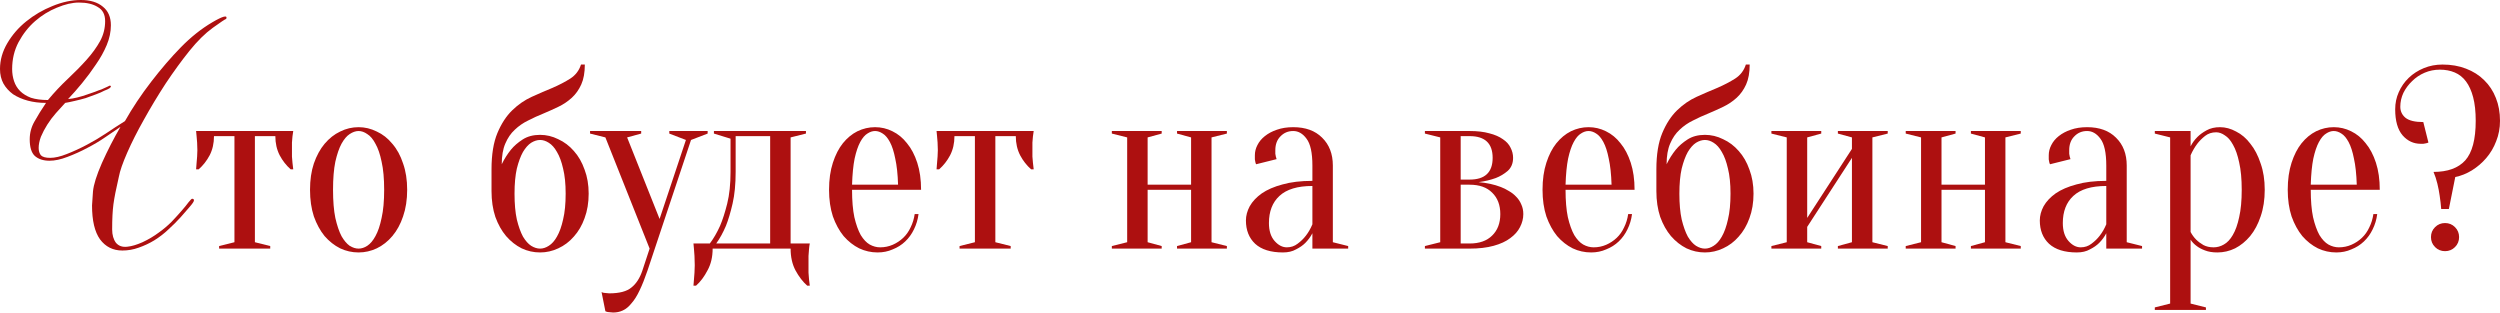 <?xml version="1.0" encoding="UTF-8"?> <svg xmlns="http://www.w3.org/2000/svg" viewBox="0 0 782.352 97.8" fill="none"><path d="M3.8 21.6C3.8 22.933 4 24.2 4.4 25.4C4.8 26.6 5.433 27.633 6.3 28.5C7.167 29.367 8.3 30.067 9.7 30.6C11.167 31.067 12.933 31.3 15 31.3C17 28.9 19.067 26.7 21.2 24.7C23.4 22.633 25.367 20.633 27.1 18.7C28.833 16.767 30.233 14.833 31.3 12.9C32.367 10.967 32.9 8.867 32.9 6.6C32.9 4.533 32.133 3.067 30.6 2.2C29.133 1.267 27.167 0.8 24.7 0.8C22.633 0.8 20.333 1.333 17.8 2.4C15.333 3.4 13.067 4.8 11 6.6C8.933 8.4 7.2 10.6 5.8 13.2C4.467 15.733 3.8 18.533 3.8 21.6ZM37.7 39.7C36.367 40.633 34.8 41.7 33 42.9C31.267 44.1 29.367 45.233 27.3 46.3C25.3 47.367 23.233 48.3 21.1 49.1C19.033 49.9 17.167 50.3 15.5 50.3C13.567 50.3 12.033 49.8 10.9 48.8C9.833 47.8 9.3 46.067 9.3 43.6C9.3 41.6 9.8 39.733 10.8 38C11.8 36.2 13 34.267 14.4 32.2C12.333 32.2 10.433 31.967 8.7 31.5C6.967 31.033 5.433 30.367 4.1 29.5C2.833 28.567 1.833 27.467 1.1 26.2C0.367 24.867 0 23.333 0 21.6C0 18.8 0.767 16.1 2.3 13.5C3.833 10.9 5.8 8.633 8.2 6.7C10.667 4.7 13.4 3.1 16.4 1.9C19.467 0.633 22.433 0 25.3 0C28.233 0 30.533 0.7 32.2 2.1C33.867 3.433 34.7 5.367 34.7 7.9C34.7 9.967 34.267 12.033 33.4 14.1C32.533 16.167 31.4 18.2 30 20.2C28.667 22.2 27.233 24.133 25.7 26C24.167 27.867 22.7 29.533 21.3 31C22.167 30.933 23.133 30.767 24.2 30.5C25.267 30.233 26.267 29.933 27.2 29.6C28.2 29.267 29.067 28.967 29.8 28.7C30.6 28.367 31.233 28.133 31.7 28C32.7 27.533 33.367 27.233 33.7 27.1C34.033 26.9 34.233 26.8 34.3 26.8C34.567 26.8 34.7 26.867 34.7 27C34.7 27.2 34.567 27.4 34.3 27.6C34.033 27.8 33.467 28.067 32.6 28.4C32 28.733 31.167 29.1 30.1 29.5C29.033 29.9 27.933 30.3 26.8 30.7C25.667 31.033 24.5 31.333 23.3 31.6C22.167 31.867 21.2 32.067 20.4 32.2C19.533 33.133 18.567 34.2 17.5 35.4C16.5 36.533 15.6 37.733 14.8 39C14 40.267 13.333 41.533 12.8 42.8C12.333 44.067 12.1 45.233 12.1 46.3C12.1 47.233 12.333 48 12.8 48.6C13.333 49.133 14.3 49.4 15.7 49.4C17.167 49.4 18.9 49 20.9 48.2C22.967 47.4 25.067 46.433 27.2 45.3C29.333 44.167 31.3 43 33.1 41.8C34.967 40.533 36.967 39.233 39.1 37.9C41.433 33.767 44.167 29.667 47.3 25.6C50.433 21.533 53.533 17.933 56.6 14.8C59.733 11.6 63 9 66.4 7C69.8 5 71.267 4.633 70.8 5.9C70.4 6.033 69 6.967 66.6 8.7C64.2 10.433 61.767 12.833 59.3 15.9C56.833 18.967 54.333 22.4 51.8 26.2C49.333 30 47.067 33.767 45 37.5C42.933 41.167 41.2 44.6 39.8 47.8C38.4 51 37.533 53.5 37.2 55.3C36.333 59.033 35.767 61.9 35.5 63.9C35.233 65.9 35.1 68.533 35.1 71.8C35.1 73.533 35.5 74.933 36.3 76C37.167 77 38.367 77.4 39.9 77.2C41.233 77.067 42.8 76.6 44.6 75.8C46.467 74.933 48.2 73.9 49.8 72.7C51.2 71.7 52.5 70.6 53.7 69.4C54.9 68.133 55.933 67 56.8 66C57.733 64.933 58.467 64.033 59 63.3C59.6 62.567 59.967 62.2 60.1 62.2C60.5 62.2 60.7 62.367 60.7 62.7C60.7 63.033 60.233 63.733 59.3 64.8C58.367 65.867 57.467 66.9 56.6 67.9C55.4 69.233 54.1 70.533 52.7 71.8C51.367 73.067 49.9 74.2 48.3 75.2C46.767 76.133 45.133 76.9 43.4 77.5C41.733 78.1 40.033 78.4 38.3 78.4C35.367 78.4 33.033 77.233 31.3 74.9C29.633 72.567 28.8 69.033 28.8 64.3L29.1 59.9C29.3 57.767 30.233 54.8 31.9 51C33.633 47.133 35.567 43.367 37.7 39.7Z" fill="#AD1010"></path><path d="M91.767 41C91.661 41.533 91.581 42.093 91.527 42.68C91.474 43.213 91.42 43.853 91.367 44.6C91.367 45.293 91.367 46.093 91.367 47C91.367 47.587 91.367 48.253 91.367 49C91.42 49.693 91.474 50.333 91.527 50.92C91.581 51.613 91.661 52.307 91.767 53H90.967C89.581 51.773 88.434 50.307 87.527 48.6C86.621 46.84 86.167 44.84 86.167 42.6H79.767V75.8L84.567 77V77.8H68.567V77L73.367 75.8V42.6H66.967C66.967 44.84 66.514 46.84 65.607 48.6C64.7 50.307 63.554 51.773 62.167 53H61.367C61.421 52.307 61.474 51.613 61.527 50.92C61.581 50.333 61.634 49.693 61.687 49C61.741 48.253 61.767 47.587 61.767 47C61.767 46.093 61.741 45.293 61.687 44.6C61.634 43.853 61.581 43.213 61.527 42.68C61.474 42.093 61.421 41.533 61.367 41H91.767Z" fill="#AD1010"></path><path d="M112.22 41C111.314 41 110.38 41.32 109.42 41.96C108.514 42.547 107.66 43.56 106.86 45C106.114 46.387 105.474 48.253 104.94 50.6C104.46 52.947 104.22 55.88 104.22 59.4C104.22 62.92 104.46 65.853 104.94 68.2C105.474 70.547 106.114 72.44 106.86 73.88C107.66 75.267 108.514 76.28 109.42 76.92C110.38 77.507 111.314 77.8 112.22 77.8C113.127 77.8 114.034 77.507 114.94 76.92C115.9 76.28 116.754 75.267 117.5 73.88C118.3 72.44 118.94 70.547 119.42 68.2C119.954 65.853 120.22 62.92 120.22 59.4C120.22 55.88 119.954 52.947 119.42 50.6C118.94 48.253 118.3 46.387 117.5 45C116.754 43.56 115.9 42.547 114.94 41.96C114.034 41.32 113.127 41 112.22 41ZM112.22 39.8C114.194 39.8 116.087 40.253 117.9 41.16C119.767 42.013 121.394 43.293 122.78 45C124.22 46.653 125.34 48.707 126.14 51.16C126.994 53.56 127.42 56.307 127.42 59.4C127.42 62.493 126.994 65.267 126.14 67.72C125.34 70.12 124.22 72.173 122.78 73.88C121.394 75.533 119.767 76.813 117.9 77.72C116.087 78.573 114.194 79 112.22 79C110.194 79 108.274 78.573 106.46 77.72C104.647 76.813 103.02 75.533 101.58 73.88C100.194 72.173 99.074 70.12 98.22 67.72C97.42 65.267 97.02 62.493 97.02 59.4C97.02 56.307 97.42 53.56 98.22 51.16C99.074 48.707 100.194 46.653 101.58 45C103.02 43.293 104.647 42.013 106.46 41.16C108.274 40.253 110.194 39.8 112.22 39.8Z" fill="#AD1010"></path><path d="M169.017 42.2C170.991 42.2 172.884 42.653 174.697 43.56C176.564 44.413 178.19 45.64 179.577 47.24C181.017 48.84 182.137 50.787 182.937 53.08C183.791 55.32 184.217 57.827 184.217 60.6C184.217 63.427 183.791 65.987 182.937 68.28C182.137 70.52 181.017 72.44 179.577 74.04C178.19 75.64 176.564 76.867 174.697 77.72C172.884 78.573 170.991 79 169.017 79C166.991 79 165.07 78.573 163.257 77.72C161.444 76.813 159.817 75.533 158.377 73.88C156.99 72.227 155.87 70.227 155.017 67.88C154.217 65.48 153.817 62.787 153.817 59.8V53C153.817 48.36 154.43 44.573 155.657 41.64C156.884 38.707 158.43 36.333 160.297 34.52C162.164 32.707 164.217 31.293 166.457 30.28C168.697 29.267 170.857 28.333 172.937 27.48C175.017 26.573 176.857 25.613 178.457 24.6C180.111 23.533 181.231 22.067 181.817 20.2H183.017C183.017 22.707 182.644 24.787 181.897 26.44C181.151 28.093 180.164 29.48 178.937 30.6C177.711 31.72 176.324 32.653 174.777 33.4C173.231 34.147 171.63 34.867 169.977 35.56C168.377 36.2 166.804 36.92 165.257 37.72C163.71 38.467 162.324 39.427 161.097 40.6C159.87 41.72 158.884 43.16 158.137 44.92C157.391 46.627 157.017 48.787 157.017 51.4C157.817 49.747 158.777 48.227 159.897 46.84C160.857 45.667 162.084 44.6 163.577 43.64C165.07 42.68 166.884 42.2 169.017 42.2ZM161.017 60.6C161.017 63.8 161.257 66.493 161.737 68.68C162.27 70.867 162.911 72.653 163.657 74.04C164.457 75.373 165.311 76.333 166.217 76.92C167.177 77.507 168.111 77.8 169.017 77.8C169.924 77.8 170.831 77.507 171.737 76.92C172.697 76.333 173.551 75.373 174.297 74.04C175.097 72.653 175.737 70.867 176.217 68.68C176.75 66.493 177.017 63.8 177.017 60.6C177.017 57.507 176.75 54.893 176.217 52.76C175.737 50.627 175.097 48.893 174.297 47.56C173.551 46.227 172.697 45.267 171.737 44.68C170.831 44.093 169.924 43.8 169.017 43.8C168.111 43.8 167.177 44.093 166.217 44.68C165.311 45.267 164.457 46.227 163.657 47.56C162.911 48.893 162.27 50.627 161.737 52.76C161.257 54.893 161.017 57.507 161.017 60.6Z" fill="#AD1010"></path><path d="M202.652 84.6C201.798 87.107 200.972 89.187 200.172 90.84C199.372 92.547 198.518 93.907 197.612 94.92C196.758 95.987 195.852 96.733 194.892 97.16C193.985 97.587 192.972 97.8 191.852 97.8C191.532 97.8 191.238 97.773 190.972 97.72C190.705 97.72 190.438 97.693 190.172 97.64C189.905 97.587 189.665 97.507 189.452 97.4L188.252 91.4C188.465 91.507 188.705 91.587 188.972 91.64C189.238 91.693 189.505 91.72 189.771 91.72C190.038 91.773 190.332 91.8 190.652 91.8C193.851 91.8 196.172 91.187 197.612 89.96C199.105 88.787 200.252 87 201.052 84.6L203.292 77.8L189.452 43L184.651 41.8V41H200.652V41.8L196.252 43L206.412 68.52L214.652 43.8L209.452 41.8V41H221.451V41.8L216.251 43.8L202.652 84.6Z" fill="#AD1010"></path><path d="M222.134 76.2C223.307 74.653 224.374 72.813 225.334 70.68C226.134 68.813 226.881 66.493 227.574 63.72C228.267 60.947 228.614 57.64 228.614 53.8V43.4L223.414 41.8V41H252.215V41.8L247.414 43V76.2H253.414C253.307 76.733 253.227 77.32 253.174 77.96C253.122 78.547 253.067 79.267 253.014 80.12C253.014 80.973 253.014 81.933 253.014 83C253.014 83.8 253.014 84.573 253.014 85.32C253.067 86.12 253.122 86.813 253.174 87.4C253.227 88.093 253.307 88.76 253.414 89.4H252.615C251.227 88.173 250 86.573 248.934 84.6C247.921 82.68 247.414 80.413 247.414 77.8H223.014C223.014 80.413 222.481 82.68 221.414 84.6C220.401 86.573 219.201 88.173 217.814 89.4H217.014C217.067 88.76 217.121 88.093 217.174 87.4C217.227 86.813 217.281 86.12 217.334 85.32C217.388 84.573 217.414 83.8 217.414 83C217.414 81.933 217.388 80.973 217.334 80.12C217.281 79.267 217.227 78.547 217.174 77.96C217.121 77.32 217.067 76.733 217.014 76.2H222.134ZM241.014 76.2V42.6H230.214V53.8C230.214 57.64 229.894 60.947 229.254 63.72C228.614 66.493 227.921 68.813 227.174 70.68C226.267 72.813 225.254 74.653 224.134 76.2H241.014Z" fill="#AD1010"></path><path d="M266.642 59.4C266.642 62.813 266.882 65.667 267.362 67.96C267.897 70.253 268.562 72.12 269.361 73.56C270.216 74.947 271.149 75.933 272.163 76.52C273.228 77.107 274.323 77.4 275.443 77.4C276.83 77.4 278.135 77.133 279.362 76.6C280.589 76.067 281.682 75.347 282.641 74.44C283.601 73.533 284.376 72.44 284.963 71.16C285.603 69.88 286.028 68.493 286.243 67H287.443C287.228 68.707 286.748 70.307 286.003 71.8C285.308 73.24 284.401 74.493 283.281 75.56C282.161 76.627 280.857 77.453 279.362 78.04C277.922 78.68 276.35 79 274.643 79C272.616 79 270.696 78.573 268.881 77.72C267.069 76.813 265.442 75.533 264.002 73.88C262.615 72.173 261.495 70.12 260.643 67.72C259.843 65.267 259.443 62.493 259.443 59.4C259.443 56.2 259.843 53.373 260.643 50.92C261.443 48.467 262.483 46.44 263.762 44.84C265.095 43.187 266.614 41.933 268.322 41.08C270.081 40.227 271.923 39.8 273.843 39.8C275.763 39.8 277.575 40.227 279.282 41.08C281.042 41.933 282.561 43.187 283.841 44.84C285.176 46.44 286.243 48.467 287.043 50.92C287.843 53.373 288.243 56.2 288.243 59.4H266.642ZM273.843 41C273.043 41 272.243 41.267 271.441 41.8C270.641 42.28 269.896 43.16 269.201 44.44C268.509 45.72 267.922 47.453 267.442 49.64C267.014 51.773 266.749 54.493 266.642 57.8H281.042C280.937 54.493 280.642 51.773 280.162 49.64C279.734 47.453 279.175 45.72 278.482 44.44C277.79 43.16 277.042 42.28 276.243 41.8C275.443 41.267 274.643 41 273.843 41Z" fill="#AD1010"></path><path d="M323.486 41C323.379 41.533 323.299 42.093 323.246 42.68C323.194 43.213 323.139 43.853 323.086 44.6C323.086 45.293 323.086 46.093 323.086 47C323.086 47.587 323.086 48.253 323.086 49C323.139 49.693 323.194 50.333 323.246 50.92C323.299 51.613 323.379 52.307 323.486 53H322.686C321.299 51.773 320.152 50.307 319.247 48.6C318.34 46.84 317.885 44.84 317.885 42.6H311.486V75.8L316.285 77V77.8H300.286V77L305.087 75.8V42.6H298.686C298.686 44.84 298.233 46.84 297.326 48.6C296.419 50.307 295.271 51.773 293.887 53H293.087C293.139 52.307 293.192 51.613 293.247 50.92C293.299 50.333 293.352 49.693 293.407 49C293.459 48.253 293.487 47.587 293.487 47C293.487 46.093 293.459 45.293 293.407 44.6C293.352 43.853 293.299 43.213 293.247 42.68C293.192 42.093 293.139 41.533 293.087 41H323.486Z" fill="#AD1010"></path><path d="M368.34 41.8V41H383.94V41.8L379.138 43V75.8L383.94 77V77.8H368.34V77L372.739 75.8V59.4H359.139V75.8L363.539 77V77.8H347.939V77L352.738 75.8V43L347.939 41.8V41H363.539V41.8L359.139 43V57.8H372.739V43L368.34 41.8Z" fill="#AD1010"></path><path d="M410.702 58.2C406.06 58.2 402.621 59.24 400.382 61.32C398.194 63.347 397.102 66.173 397.102 69.8C397.102 72.2 397.687 74.067 398.862 75.4C400.034 76.733 401.314 77.4 402.701 77.4C403.981 77.4 405.101 77.027 406.06 76.28C407.075 75.533 407.928 74.707 408.622 73.8C409.422 72.787 410.115 71.587 410.702 70.2V58.2ZM404.701 41C403.101 41 401.769 41.56 400.701 42.68C399.634 43.747 399.102 45.187 399.102 47C399.102 47.427 399.102 47.8 399.102 48.12C399.154 48.44 399.209 48.733 399.262 49C399.314 49.267 399.394 49.533 399.502 49.8L393.1 51.4C392.995 51.24 392.915 51.027 392.86 50.76C392.808 50.493 392.755 50.2 392.7 49.88C392.7 49.56 392.7 49.133 392.7 48.6C392.7 47.48 392.968 46.413 393.5 45.4C394.035 44.333 394.808 43.4 395.822 42.6C396.887 41.747 398.142 41.08 399.582 40.6C401.074 40.067 402.781 39.8 404.701 39.8C408.542 39.8 411.554 40.893 413.741 43.08C415.981 45.267 417.101 48.173 417.101 51.8V75.8L421.902 77V77.8H410.702V73C410.115 74.12 409.367 75.133 408.463 76.04C407.715 76.787 406.755 77.453 405.581 78.04C404.461 78.68 403.101 79 401.501 79C397.662 79 394.755 78.093 392.78 76.28C390.861 74.467 389.901 72.04 389.901 69C389.901 67.507 390.301 66.013 391.101 64.52C391.956 63.027 393.208 61.693 394.863 60.52C396.567 59.347 398.729 58.413 401.341 57.72C403.956 56.973 407.075 56.6 410.702 56.6V51.8C410.702 47.8 410.087 45 408.862 43.4C407.688 41.8 406.3 41 404.701 41Z" fill="#AD1010"></path><path d="M445.908 77L450.707 75.8V43L445.908 41.8V41H459.908C462.307 41 464.362 41.24 466.067 41.72C467.774 42.147 469.188 42.76 470.308 43.56C471.428 44.307 472.228 45.187 472.708 46.2C473.24 47.213 473.508 48.28 473.508 49.4C473.508 51.107 472.948 52.467 471.828 53.48C470.708 54.44 469.453 55.187 468.069 55.72C466.469 56.307 464.682 56.733 462.707 57C465.267 57.213 467.589 57.72 469.668 58.52C470.521 58.84 471.376 59.267 472.228 59.8C473.08 60.28 473.828 60.867 474.467 61.56C475.162 62.253 475.695 63.053 476.067 63.96C476.495 64.867 476.707 65.88 476.707 67C476.707 68.387 476.362 69.747 475.667 71.08C475.027 72.36 474.015 73.507 472.628 74.52C471.296 75.533 469.561 76.333 467.429 76.92C465.294 77.507 462.787 77.8 459.908 77.8H445.908V77ZM457.108 42.6V56.2H459.908C464.707 56.2 467.109 53.933 467.109 49.4C467.109 44.867 464.707 42.6 459.908 42.6H457.108ZM457.108 76.2H459.908C462.947 76.2 465.294 75.373 466.949 73.72C468.654 72.067 469.508 69.827 469.508 67C469.508 64.173 468.654 61.933 466.949 60.28C465.294 58.627 462.947 57.8 459.908 57.8H457.108V76.2Z" fill="#AD1010"></path><path d="M489.925 59.4C489.925 62.813 490.164 65.667 490.644 67.96C491.177 70.253 491.844 72.12 492.644 73.56C493.496 74.947 494.431 75.933 495.443 76.52C496.511 77.107 497.603 77.4 498.723 77.4C500.11 77.4 501.417 77.133 502.645 76.6C503.869 76.067 504.964 75.347 505.924 74.44C506.884 73.533 507.656 72.44 508.244 71.16C508.883 69.88 509.311 68.493 509.523 67H510.723C510.511 68.707 510.031 70.307 509.283 71.8C508.591 73.24 507.684 74.493 506.564 75.56C505.444 76.627 504.137 77.453 502.645 78.04C501.202 78.68 499.63 79 497.923 79C495.896 79 493.976 78.573 492.164 77.72C490.349 76.813 488.722 75.533 487.283 73.88C485.898 72.173 484.776 70.12 483.923 67.72C483.123 65.267 482.723 62.493 482.723 59.4C482.723 56.2 483.123 53.373 483.923 50.92C484.723 48.467 485.763 46.44 487.043 44.84C488.377 43.187 489.897 41.933 491.604 41.08C493.364 40.227 495.204 39.8 497.123 39.8C499.043 39.8 500.857 40.227 502.565 41.08C504.324 41.933 505.844 43.187 507.124 44.84C508.456 46.44 509.523 48.467 510.323 50.92C511.123 53.373 511.523 56.2 511.523 59.4H489.925ZM497.123 41C496.323 41 495.523 41.267 494.724 41.8C493.924 42.28 493.176 43.16 492.484 44.44C491.789 45.72 491.204 47.453 490.724 49.64C490.297 51.773 490.03 54.493 489.925 57.8H504.324C504.217 54.493 503.924 51.773 503.444 49.64C503.017 47.453 502.457 45.72 501.762 44.44C501.07 43.16 500.323 42.28 499.523 41.8C498.723 41.267 497.923 41 497.123 41Z" fill="#AD1010"></path><path d="M533.549 42.2C535.521 42.2 537.416 42.653 539.228 43.56C541.095 44.413 542.722 45.64 544.109 47.24C545.549 48.84 546.669 50.787 547.469 53.08C548.321 55.32 548.748 57.827 548.748 60.6C548.748 63.427 548.321 65.987 547.469 68.28C546.669 70.52 545.549 72.44 544.109 74.04C542.722 75.64 541.095 76.867 539.228 77.72C537.416 78.573 535.521 79 533.549 79C531.522 79 529.602 78.573 527.787 77.72C525.975 76.813 524.348 75.533 522.908 73.88C521.521 72.227 520.401 70.227 519.549 67.88C518.749 65.48 518.349 62.787 518.349 59.8V53C518.349 48.36 518.962 44.573 520.189 41.64C521.416 38.707 522.961 36.333 524.828 34.52C526.695 32.707 528.75 31.293 530.989 30.28C533.229 29.267 535.388 28.333 537.468 27.48C539.548 26.573 541.387 25.613 542.989 24.6C544.642 23.533 545.761 22.067 546.349 20.2H547.549C547.549 22.707 547.176 24.787 546.429 26.44C545.681 28.093 544.694 29.48 543.469 30.6C542.242 31.72 540.855 32.653 539.308 33.4C537.76 34.147 536.161 34.867 534.509 35.56C532.909 36.2 531.334 36.92 529.789 37.72C528.242 38.467 526.855 39.427 525.628 40.6C524.401 41.72 523.416 43.16 522.668 44.92C521.921 46.627 521.549 48.787 521.549 51.4C522.348 49.747 523.308 48.227 524.428 46.84C525.388 45.667 526.615 44.6 528.107 43.64C529.602 42.68 531.414 42.2 533.549 42.2ZM525.548 60.6C525.548 63.8 525.788 66.493 526.268 68.68C526.803 70.867 527.442 72.653 528.187 74.04C528.99 75.373 529.842 76.333 530.749 76.92C531.709 77.507 532.641 77.8 533.549 77.8C534.456 77.8 535.361 77.507 536.268 76.92C537.228 76.333 538.083 75.373 538.828 74.04C539.628 72.653 540.267 70.867 540.747 68.68C541.282 66.493 541.547 63.8 541.547 60.6C541.547 57.507 541.282 54.893 540.747 52.76C540.267 50.627 539.628 48.893 538.828 47.56C538.083 46.227 537.228 45.267 536.268 44.68C535.361 44.093 534.456 43.8 533.549 43.8C532.641 43.8 531.709 44.093 530.749 44.68C529.842 45.267 528.99 46.227 528.187 47.56C527.442 48.893 526.803 50.627 526.268 52.76C525.788 54.893 525.548 57.507 525.548 60.6Z" fill="#AD1010"></path><path d="M575.146 41.8V41H590.745V41.8L585.946 43V75.8L590.745 77V77.8H575.146V77L579.545 75.8V49.4L565.545 71V75.8L569.944 77V77.8H554.345V77L559.146 75.8V43L554.345 41.8V41H569.944V41.8L565.545 43V68.2L579.545 46.6V43L575.146 41.8Z" fill="#AD1010"></path><path d="M616.775 41.8V41H632.378V41.8L627.576 43V75.8L632.378 77V77.8H616.775V77L621.177 75.8V59.4H607.577V75.8L611.976 77V77.8H596.377V77L601.176 75.8V43L596.377 41.8V41H611.976V41.8L607.577 43V57.8H621.177V43L616.775 41.8Z" fill="#AD1010"></path><path d="M659.14 58.2C654.498 58.2 651.059 59.24 648.819 61.32C646.632 63.347 645.54 66.173 645.54 69.8C645.54 72.2 646.125 74.067 647.3 75.4C648.472 76.733 649.752 77.4 651.139 77.4C652.419 77.4 653.539 77.027 654.498 76.28C655.513 75.533 656.365 74.707 657.058 73.8C657.86 72.787 658.553 71.587 659.14 70.2V58.2ZM653.139 41C651.539 41 650.207 41.56 649.139 42.68C648.072 43.747 647.54 45.187 647.54 47C647.54 47.427 647.54 47.8 647.54 48.12C647.592 48.44 647.645 48.733 647.7 49C647.752 49.267 647.832 49.533 647.94 49.8L641.538 51.4C641.433 51.24 641.353 51.027 641.298 50.76C641.246 50.493 641.193 50.2 641.138 49.88C641.138 49.56 641.138 49.133 641.138 48.6C641.138 47.48 641.406 46.413 641.938 45.4C642.473 44.333 643.245 43.4 644.26 42.6C645.325 41.747 646.58 41.08 648.02 40.6C649.512 40.067 651.219 39.8 653.139 39.8C656.978 39.8 659.992 40.893 662.179 43.08C664.419 45.267 665.539 48.173 665.539 51.8V75.8L670.338 77V77.8H659.14V73C658.553 74.12 657.805 75.133 656.898 76.04C656.153 76.787 655.193 77.453 654.018 78.04C652.899 78.68 651.539 79 649.939 79C646.1 79 643.193 78.093 641.218 76.28C639.299 74.467 638.339 72.04 638.339 69C638.339 67.507 638.739 66.013 639.539 64.52C640.393 63.027 641.646 61.693 643.298 60.52C645.005 59.347 647.165 58.413 649.779 57.72C652.391 56.973 655.513 56.6 659.14 56.6V51.8C659.14 47.8 658.525 45 657.3 43.4C656.126 41.8 654.738 41 653.139 41Z" fill="#AD1010"></path><path d="M679.126 43L674.327 41.8V41H685.527V45.8C686.06 44.733 686.78 43.747 687.687 42.84C688.434 42.093 689.394 41.4 690.566 40.76C691.739 40.12 693.126 39.8 694.726 39.8C696.433 39.8 698.113 40.253 699.767 41.16C701.474 42.013 702.967 43.293 704.246 45C705.581 46.653 706.646 48.707 707.446 51.16C708.301 53.56 708.726 56.307 708.726 59.4C708.726 62.493 708.301 65.267 707.446 67.72C706.646 70.12 705.554 72.173 704.166 73.88C702.779 75.533 701.207 76.813 699.447 77.72C697.688 78.573 695.845 79 693.926 79C692.379 79 691.074 78.787 690.007 78.36C688.994 77.987 688.139 77.533 687.447 77C686.647 76.413 686.007 75.747 685.527 75V95L690.327 96.2V97H674.327V96.2L679.126 95V43ZM692.726 77.4C693.846 77.4 694.913 77.107 695.925 76.52C696.993 75.933 697.928 74.947 698.727 73.56C699.58 72.12 700.247 70.253 700.727 67.96C701.259 65.667 701.527 62.813 701.527 59.4C701.527 55.987 701.259 53.133 700.727 50.84C700.247 48.547 699.607 46.707 698.807 45.32C698.06 43.933 697.208 42.947 696.245 42.36C695.341 41.72 694.433 41.4 693.526 41.4C692.194 41.4 691.046 41.773 690.087 42.52C689.127 43.267 688.299 44.093 687.607 45C686.807 46.067 686.112 47.267 685.527 48.6V72.6C686.007 73.507 686.592 74.307 687.287 75C687.872 75.587 688.619 76.147 689.527 76.68C690.434 77.16 691.499 77.4 692.726 77.4Z" fill="#AD1010"></path><path d="M723.128 59.4C723.128 62.813 723.368 65.667 723.848 67.96C724.38 70.253 725.047 72.12 725.847 73.56C726.7 74.947 727.634 75.933 728.647 76.52C729.714 77.107 730.806 77.4 731.926 77.4C733.313 77.4 734.621 77.133 735.845 76.6C737.073 76.067 738.167 75.347 739.127 74.44C740.087 73.533 740.859 72.44 741.447 71.16C742.087 69.88 742.514 68.493 742.727 67H743.926C743.714 68.707 743.234 70.307 742.487 71.8C741.794 73.24 740.887 74.493 739.767 75.56C738.647 76.627 737.34 77.453 735.845 78.04C734.406 78.68 732.833 79 731.126 79C729.099 79 727.18 78.573 725.367 77.72C723.553 76.813 721.926 75.533 720.486 73.88C719.101 72.173 717.979 70.12 717.126 67.72C716.327 65.267 715.927 62.493 715.927 59.4C715.927 56.2 716.327 53.373 717.126 50.92C717.926 48.467 718.966 46.44 720.246 44.84C721.581 43.187 723.1 41.933 724.807 41.08C726.567 40.227 728.407 39.8 730.326 39.8C732.246 39.8 734.061 40.227 735.765 41.08C737.528 41.933 739.047 43.187 740.327 44.84C741.659 46.44 742.727 48.467 743.526 50.92C744.326 53.373 744.726 56.2 744.726 59.4H723.128ZM730.326 41C729.527 41 728.727 41.267 727.927 41.8C727.127 42.28 726.38 43.16 725.687 44.44C724.992 45.72 724.408 47.453 723.928 49.64C723.5 51.773 723.233 54.493 723.128 57.8H737.528C737.42 54.493 737.128 51.773 736.648 49.64C736.22 47.453 735.66 45.72 734.966 44.44C734.273 43.16 733.526 42.28 732.726 41.8C731.926 41.267 731.126 41 730.326 41Z" fill="#AD1010"></path><path d="M760.751 74.2C760.751 72.973 761.178 71.933 762.03 71.08C762.885 70.227 763.925 69.8 765.152 69.8C766.377 69.8 767.419 70.227 768.272 71.08C769.124 71.933 769.551 72.973 769.551 74.2C769.551 75.427 769.124 76.467 768.272 77.32C767.419 78.173 766.377 78.6 765.152 78.6C763.925 78.6 762.885 78.173 762.03 77.32C761.178 76.467 760.751 75.427 760.751 74.2ZM782.352 37.8C782.352 40.093 781.952 42.227 781.152 44.2C780.404 46.173 779.365 47.933 778.032 49.48C776.753 50.973 775.258 52.253 773.551 53.32C771.899 54.333 770.164 55.027 768.352 55.4L766.352 65.4H763.953C763.845 64.013 763.685 62.627 763.473 61.24C763.313 60.067 763.073 58.813 762.753 57.48C762.43 56.147 762.03 54.92 761.551 53.8C765.977 53.8 769.284 52.6 771.471 50.2C773.658 47.747 774.751 43.613 774.751 37.8C774.751 34.92 774.486 32.467 773.951 30.44C773.418 28.413 772.671 26.76 771.711 25.48C770.751 24.2 769.579 23.267 768.192 22.68C766.805 22.093 765.257 21.8 763.553 21.8C761.845 21.8 760.246 22.12 758.751 22.76C757.259 23.4 755.952 24.28 754.832 25.4C753.712 26.467 752.805 27.693 752.112 29.08C751.472 30.467 751.152 31.907 751.152 33.4C751.152 34.787 751.685 35.933 752.752 36.84C753.872 37.747 755.739 38.2 758.351 38.2L759.951 44.6C759.738 44.707 759.498 44.787 759.231 44.84C758.966 44.893 758.671 44.947 758.351 45C758.084 45 757.819 45 757.551 45C755.312 45 753.417 44.12 751.872 42.36C750.325 40.547 749.553 37.827 749.553 34.2C749.553 32.28 749.925 30.493 750.673 28.84C751.417 27.133 752.457 25.64 753.792 24.36C755.124 23.08 756.699 22.067 758.511 21.32C760.326 20.573 762.27 20.2 764.352 20.2C767.072 20.2 769.524 20.627 771.711 21.48C773.951 22.333 775.845 23.533 777.393 25.08C778.992 26.627 780.217 28.493 781.072 30.68C781.924 32.813 782.352 35.187 782.352 37.8Z" fill="#AD1010"></path></svg> 